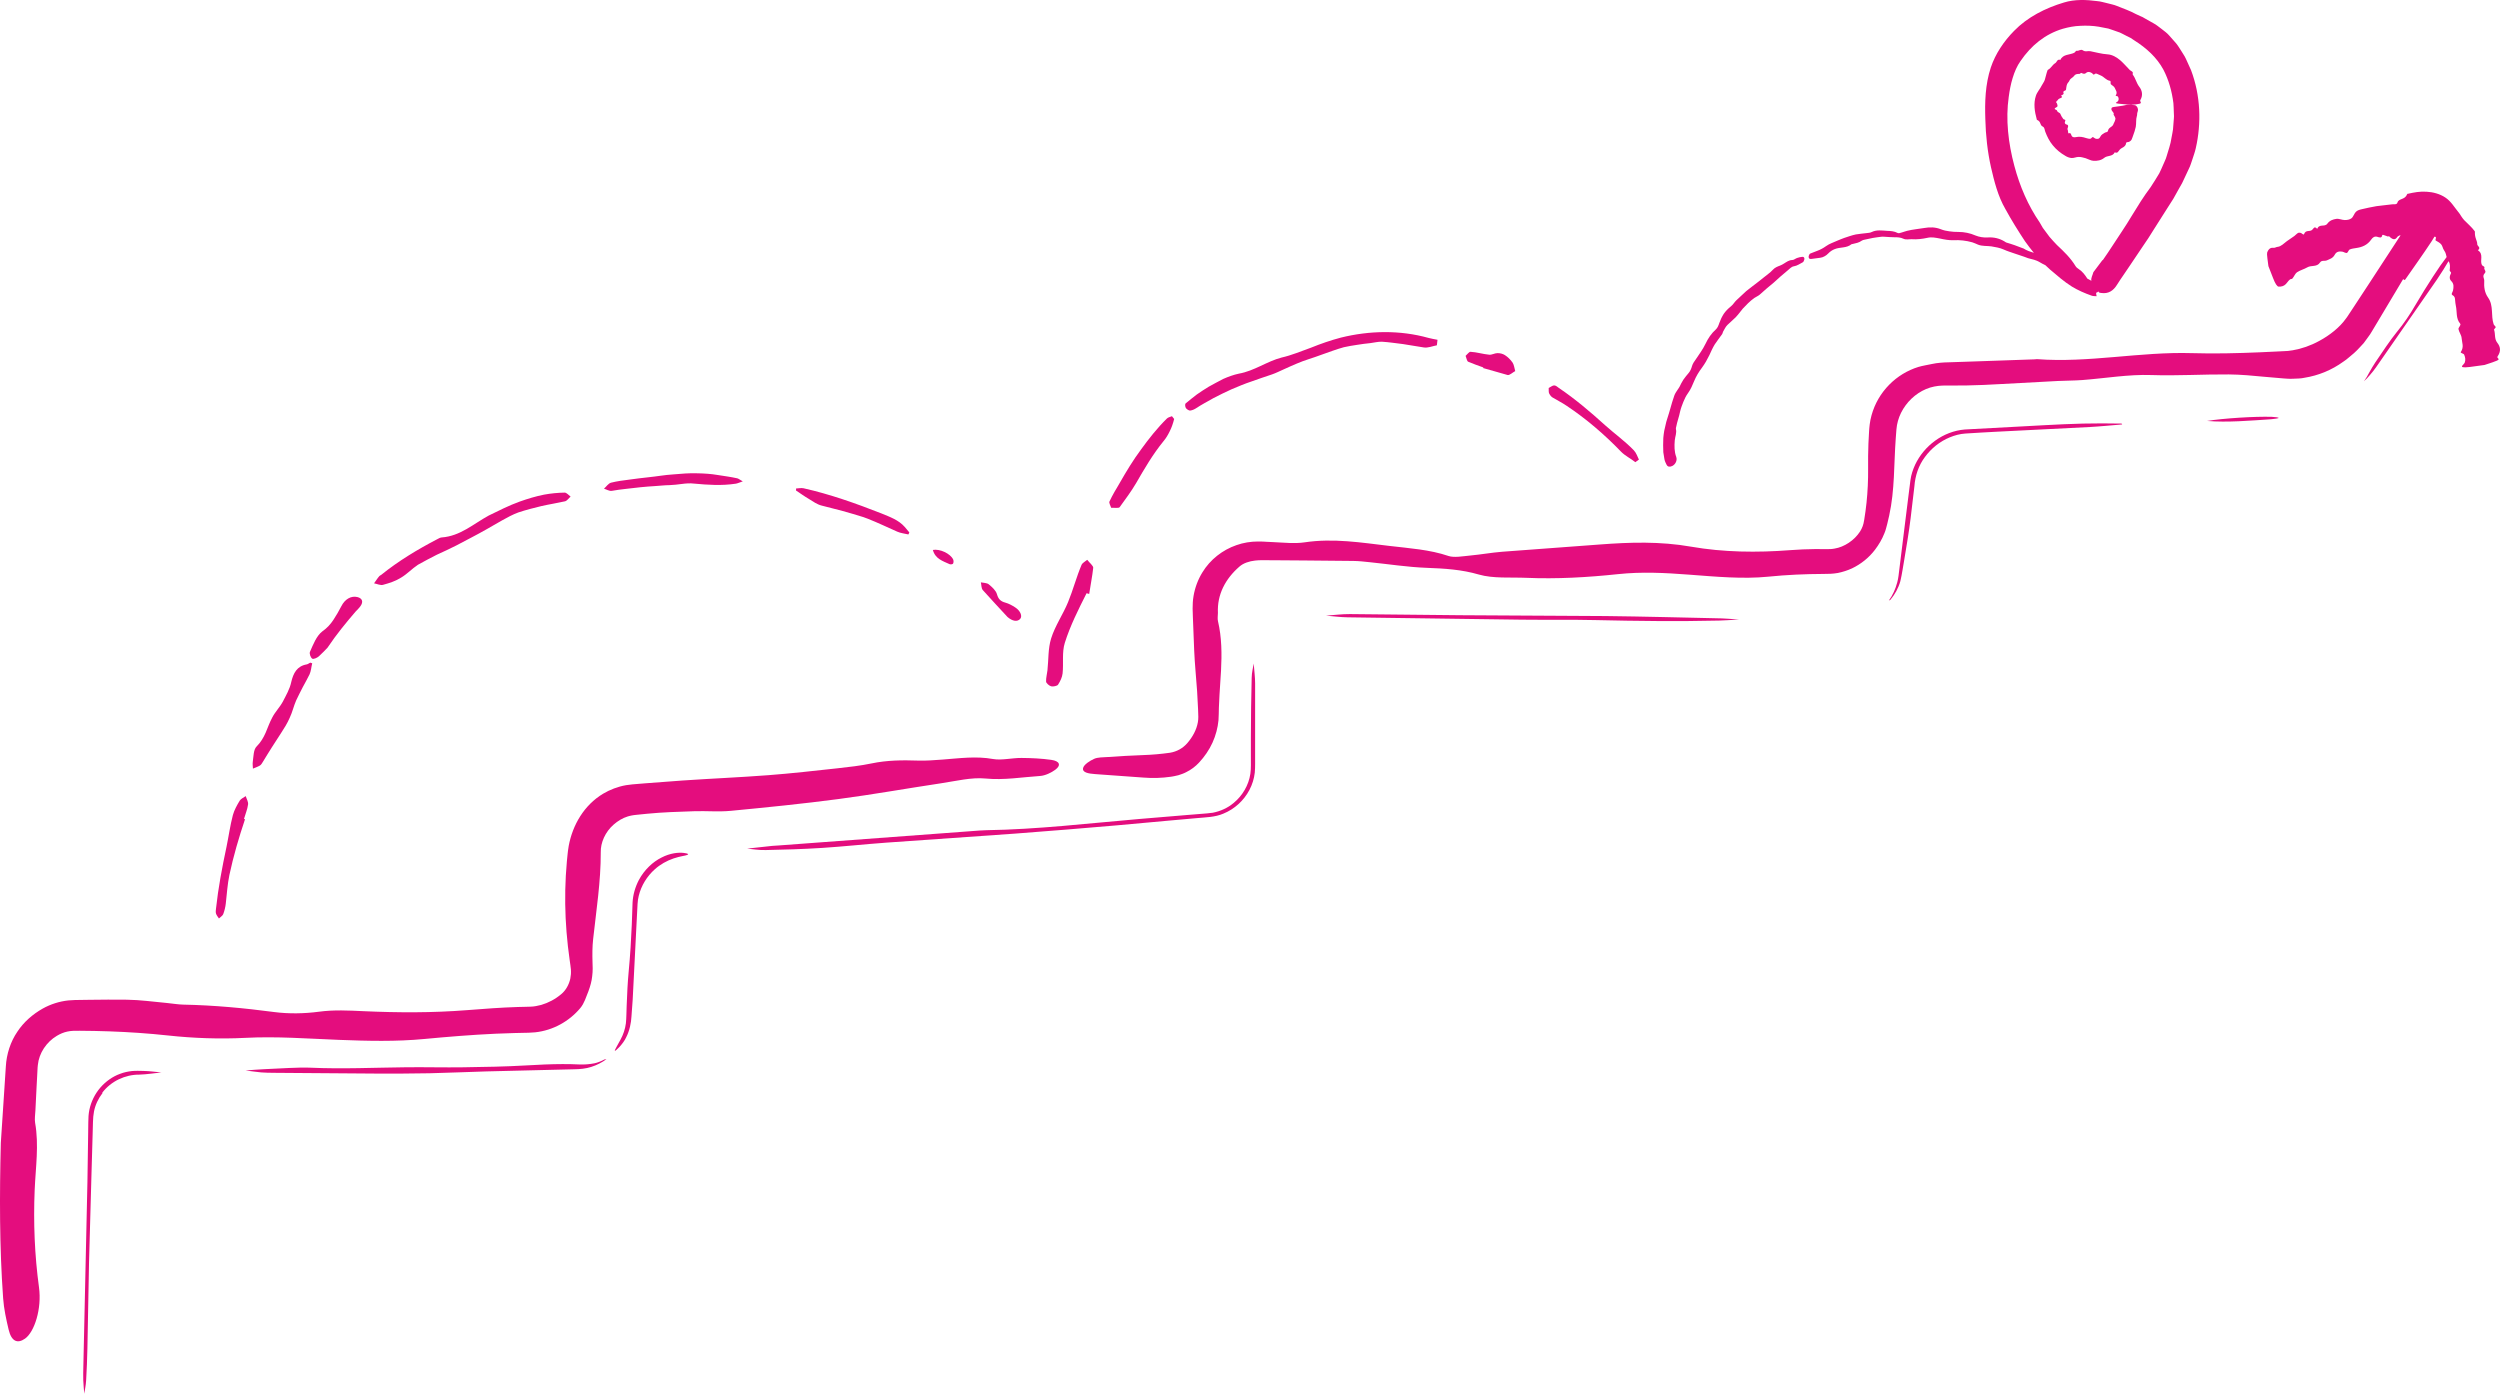 <?xml version="1.0" encoding="utf-8"?>
<!-- Generator: Adobe Illustrator 16.0.0, SVG Export Plug-In . SVG Version: 6.00 Build 0)  -->
<!DOCTYPE svg PUBLIC "-//W3C//DTD SVG 1.1//EN" "http://www.w3.org/Graphics/SVG/1.1/DTD/svg11.dtd">
<svg version="1.1" id="Layer_1" xmlns="http://www.w3.org/2000/svg" xmlns:xlink="http://www.w3.org/1999/xlink" x="0px" y="0px"
	 width="543.32px" height="302.89px" viewBox="0 0 543.32 302.89" enable-background="new 0 0 543.32 302.89" xml:space="preserve">
<g>
	<path fill="#E40D7E" d="M204.523,170.229c3.193-0.478,6.611-1.33,9.602-1.038c4.102,0.399,7.962-0.291,11.907-0.549
		c1.137-0.075,2.462-0.729,3.296-1.342c1.338-0.984,0.982-1.899-0.854-2.16c-2.096-0.299-4.307-0.4-6.49-0.416
		c-2.059-0.013-4.34,0.563-6.176,0.231c-3.703-0.671-7.316-0.152-10.993,0.123c-1.772,0.131-3.573,0.277-5.324,0.219
		c-3.389-0.117-6.705-0.088-10.079,0.616c-2.414,0.505-4.934,0.787-7.425,1.06c-4.995,0.547-9.995,1.113-15.009,1.497
		c-6.198,0.474-12.413,0.73-18.617,1.155l-7.969,0.598l-1.991,0.163l-0.995,0.083l-1.346,0.172
		c-1.804,0.314-3.506,0.973-5.021,1.874c-4.068,2.456-6.586,6.721-7.439,11.304l-0.16,1.045l-0.089,0.783l-0.155,1.561
		c-0.095,1.039-0.172,2.075-0.229,3.107c-0.115,2.064-0.156,4.117-0.129,6.16c0.055,4.088,0.388,8.142,0.969,12.192
		c0.051,0.35,0.102,0.705,0.152,1.065c0.053,0.374,0.076,0.634,0.115,0.973c0.033,0.321,0.004,0.645,0.004,0.979
		c-0.024,0.33-0.082,0.658-0.133,0.993c-0.281,1.314-0.984,2.563-1.954,3.366c-1.315,1.113-2.813,1.902-4.368,2.355
		c-0.783,0.199-1.57,0.37-2.368,0.381c-0.81,0.043-1.812,0.033-2.706,0.07c-3.679,0.113-7.34,0.393-10.982,0.68
		c-7.576,0.6-15.063,0.566-22.58,0.228c-3.254-0.147-6.375-0.325-9.693,0.12c-3.125,0.42-6.592,0.479-9.694,0.07
		c-6.538-0.862-13.083-1.483-19.767-1.614c-1.17-0.025-2.323-0.242-3.49-0.347c-2.918-0.261-5.83-0.684-8.76-0.722
		c-2.738-0.037-5.478-0.014-8.221,0.024l-2.055,0.03l-1.029,0.016c-0.404,0.013-0.954,0.052-1.424,0.087
		c-1.951,0.209-3.852,0.815-5.545,1.758c-2.188,1.232-4.135,2.912-5.537,5.043c-1.492,2.173-2.356,4.876-2.503,7.549l-0.362,5.54
		l-0.729,11.081c-0.287,11.301-0.299,22.564,0.504,33.771c0.164,2.311,0.672,4.591,1.188,6.782c0.619,2.629,1.952,3.127,3.585,1.966
		c2.027-1.446,3.657-6.479,3.02-11.135c-0.951-6.978-1.238-14.054-0.937-21.205c0.205-4.851,0.951-9.699,0.094-14.553
		c-0.143-0.813,0.021-1.771,0.063-2.662l0.248-4.997l0.133-2.498l0.064-1.249c0.021-0.421,0.041-0.854,0.084-1.144
		c0.252-2.609,1.885-5.008,4.109-6.339c0.719-0.43,1.494-0.768,2.305-0.938c0.84-0.174,1.523-0.191,2.705-0.176
		c2.143,0.012,4.28,0.054,6.414,0.129c4.268,0.15,8.523,0.437,12.783,0.898c5.477,0.594,11.208,0.803,16.754,0.515
		c6.873-0.358,13.61,0.175,20.365,0.436c6.236,0.24,12.383,0.397,18.598-0.194c5.129-0.486,10.287-0.904,15.45-1.143
		c1.366-0.064,2.733-0.11,4.101-0.146l2.055-0.047l1.026-0.02c0.405-0.014,0.948-0.053,1.414-0.089
		c3.881-0.414,7.409-2.393,9.813-5.269c0.887-1.059,1.249-2.41,1.762-3.65c0.393-1.06,0.711-2.152,0.823-3.283
		c0.093-0.557,0.086-1.127,0.106-1.686c0.004-0.527-0.029-0.877-0.036-1.323c-0.052-1.694-0.048-3.38,0.133-5.032
		c0.687-6.283,1.677-12.535,1.659-18.889c-0.061-2.076,0.979-4.437,2.799-6.015c0.896-0.793,1.945-1.425,3.066-1.771
		c0.283-0.061,0.562-0.177,0.85-0.208c0.288-0.044,0.538-0.103,0.98-0.138l2.379-0.239c3.383-0.334,6.807-0.436,10.212-0.549
		c2.656-0.09,5.337,0.167,7.961-0.084c7.819-0.748,15.647-1.534,23.416-2.561C189.693,172.675,197.084,171.343,204.523,170.229z"/>
	<path fill="#E40D7E" d="M272.775,148.513c-0.004-1.389-0.201-2.871-0.31-4.308c-0.153,1.025-0.409,1.829-0.44,3.112
		c-0.105,4.229-0.166,8.604-0.175,12.977c-0.001,1.329-0.001,2.662-0.002,3.998c-0.018,1.337,0.069,2.703-0.112,3.893
		c-0.361,2.458-1.713,4.749-3.635,6.323c-1.289,1.093-2.877,1.799-4.523,2.121c-0.803,0.123-1.729,0.185-2.631,0.256l-2.705,0.218
		c-3.605,0.301-7.207,0.601-10.799,0.9c-11.033,0.941-21.979,2.256-33.125,2.425c-0.889,0.014-2.051,0.116-3.084,0.193
		l-42.048,3.124c-0.444,0.028-0.923,0.043-1.331,0.087c-1.836,0.199-3.652,0.397-5.479,0.596c1.33,0.112,2.348,0.347,4.053,0.313
		c3.888-0.077,8.074-0.199,12.209-0.463c4.617-0.293,9.307-0.809,13.972-1.148c9.331-0.654,18.669-1.31,27.997-1.964
		c7.381-0.548,14.766-1.168,22.113-1.795c3.877-0.353,7.746-0.704,11.613-1.056l5.797-0.517c1.912-0.185,3.919-0.183,5.742-0.974
		c2.42-0.979,4.461-2.849,5.674-5.169c0.606-1.159,1.005-2.432,1.151-3.738c0.124-1.319,0.054-2.598,0.074-3.894
		C272.773,158.856,272.774,153.686,272.775,148.513z"/>
	<path fill="#E40D7E" d="M129.229,231.077c-1.104,0.221-2.229,0.309-3.374,0.257c-1.168-0.06-2.37-0.083-3.614-0.079
		c-2.488,0.008-5.143,0.127-8.02,0.297c-4.201,0.248-9.007,0.336-13.541,0.401c-4.092,0.06-8.17-0.052-12.277-0.009
		c-6.998,0.074-13.961,0.41-20.967,0.094c-2.531-0.115-6.595,0.185-9.915,0.322c-1.44,0.059-2.771,0.185-4.15,0.28
		c1.121,0.145,2.13,0.307,3.409,0.425c0.73,0.068,1.877,0.08,2.875,0.089c7.281,0.055,14.555,0.108,21.869,0.163
		c3.912,0.018,7.92,0.01,11.863-0.069c4.111-0.084,8.176-0.291,12.291-0.401c6.367-0.154,12.781-0.311,19.126-0.465
		c1.179-0.016,2.528-0.125,3.705-0.518c1.191-0.379,2.298-0.945,3.291-1.674l-0.431,0.056
		C130.687,230.626,129.786,230.964,129.229,231.077z"/>
	<path fill="#E40D7E" d="M456.84,92.012c-5.59-0.021-11.143,0.32-16.957,0.636c-4.284,0.23-8.573,0.461-12.865,0.692
		c-4.722,0.388-8.846,3.515-10.816,7.675c-0.476,1.051-0.855,2.16-1.006,3.319l-0.408,3.212l-0.797,6.395l-0.793,6.394l-0.396,3.196
		l-0.197,1.598c-0.09,0.512-0.133,0.996-0.29,1.478c-0.376,1.391-0.948,2.716-1.809,3.898l0.317-0.136
		c0.984-1.178,1.754-2.551,2.175-4.057c0.368-1.517,0.573-3.113,0.858-4.698c0.485-2.944,1.021-6.051,1.379-9.012
		c0.273-2.305,0.545-4.606,0.818-6.907c0.166-2.302,0.903-4.542,2.303-6.394c1.363-1.854,3.224-3.366,5.375-4.25
		c1.07-0.443,2.211-0.754,3.379-0.831l3.467-0.214c1.029-0.057,2.063-0.113,3.098-0.17c6.816-0.344,13.65-0.688,20.451-1.032
		c2.402-0.131,4.725-0.372,7.084-0.563l-0.11-0.188C459.678,92.038,458.275,92.025,456.84,92.012z"/>
	<path fill="#E40D7E" d="M348.932,133.886c-10.512-0.061-21.014-0.121-31.529-0.182c-8-0.083-16.027-0.166-24.02-0.248
		c-1.787-0.011-3.476,0.222-5.211,0.342c1.557,0.125,3.1,0.338,4.674,0.362c12.617,0.171,25.239,0.342,37.859,0.513
		c5.328,0.063,10.709-0.032,15.971,0.088c9.129,0.21,18.091,0.317,26.936,0.107c1.146-0.027,2.17-0.11,4.346-0.226
		c-2.229-0.149-2.998-0.233-3.801-0.25C365.75,134.213,357.336,133.981,348.932,133.886z"/>
	<path fill="#E40D7E" d="M28.648,232.772c-0.854,0.101-1.716,0.273-2.533,0.594c-1.656,0.589-3.137,1.668-4.297,2.988
		c-1.184,1.376-2.023,3.056-2.396,4.838c-0.179,0.882-0.234,1.834-0.231,2.682l-0.033,2.604L19,256.89
		c-0.295,13.329-0.59,26.654-0.884,39.982c-0.022,1.035-0.056,2.184-0.022,3.083c0.039,1.087,0.144,1.966,0.221,2.935
		c0.139-0.959,0.337-1.762,0.405-2.909c0.133-2.228,0.229-4.642,0.277-6.987c0.118-6.219,0.235-12.458,0.353-18.656
		c0.174-6.27,0.348-12.532,0.521-18.795l0.271-9.391c0.076-1.561,0.002-3.169,0.285-4.588c0.283-1.454,0.937-2.824,1.84-3.99
		l-0.039-0.102c1.887-2.501,5-3.953,8.061-3.926c1.705-0.057,3.188-0.311,4.77-0.476c-1.291-0.113-2.432-0.294-3.902-0.327
		C30.35,232.722,29.516,232.692,28.648,232.772z"/>
	<path fill="#E40D7E" d="M143.779,186.365c-1.877,0.92-3.746,2.651-4.956,4.922c-0.786,1.519-1.258,3.178-1.349,4.862
		c-0.056,1.604-0.113,3.21-0.17,4.84c-0.133,3.254-0.336,6.606-0.678,10.213c-0.215,2.263-0.34,4.787-0.432,7.369
		c-0.063,1.275-0.04,2.635-0.172,3.846c-0.158,1.235-0.568,2.433-1.15,3.499c-0.537,1.052-1.379,2.37-1.244,2.458
		c0.131,0.105,1.844-1.521,2.475-2.97c0.725-1.405,1.064-3.098,1.135-4.511c0.102-1.396,0.192-2.647,0.26-3.572
		c0.274-5.402,0.533-10.491,0.783-15.424c0.063-1.233,0.125-2.457,0.188-3.673c0.031-0.606,0.063-1.212,0.096-1.815l0.086-0.855
		l0.164-0.844c0.537-2.229,1.793-4.273,3.512-5.801c1.17-1.055,2.602-1.844,4.042-2.34c1.53-0.516,2.586-0.582,2.996-0.768
		c0.407-0.161,0.169-0.311-0.737-0.432C147.459,185.218,145.645,185.396,143.779,186.365z"/>
	<path fill="#E40D7E" d="M479.656,91.487c4.405,0.36,9.24-0.066,13.92-0.373c0.672-0.045,1.715-0.222,1.656-0.285
		c-0.094-0.104-0.76-0.213-1.504-0.239C490.174,90.467,483.041,90.918,479.656,91.487z"/>
	<path fill="#E40D7E" d="M258.632,89.231c0.484-0.057,0.906-0.253,1.286-0.492c1.218-0.811,2.517-1.487,3.786-2.209
		c1.298-0.67,2.604-1.328,3.938-1.922c1.436-0.607,2.869-1.217,4.352-1.706c1.456-0.552,2.954-1.008,4.434-1.526
		c0.91-0.311,1.776-0.766,2.666-1.152c0.89-0.395,1.777-0.813,2.682-1.184c1.763-0.772,3.606-1.252,5.416-1.943
		c1.602-0.556,3.209-1.18,4.862-1.635c0.943-0.219,1.9-0.363,2.858-0.513c0.959-0.149,1.92-0.292,2.888-0.379
		c0.85-0.094,1.702-0.342,2.556-0.302c1.528,0.091,3.049,0.336,4.557,0.511c1.507,0.255,3.006,0.504,4.498,0.728
		c0.904,0.165,1.892-0.293,2.86-0.461l0.138-1.201c-0.646-0.133-1.303-0.219-1.945-0.402c-6.227-1.742-12.844-1.605-19.045-0.072
		c-2.223,0.585-4.386,1.336-6.497,2.19c-2.136,0.762-4.205,1.65-6.402,2.147c-3.199,0.831-5.916,2.902-9.263,3.494
		c-1.171,0.25-2.302,0.661-3.4,1.146c-1.072,0.54-2.124,1.13-3.176,1.702c-0.887,0.533-1.749,1.107-2.596,1.696
		c-0.829,0.619-1.623,1.288-2.422,1.934c-0.152,0.126-0.119,0.708,0.057,0.994C257.877,88.931,258.421,89.256,258.632,89.231z"/>
	<path fill="#E40D7E" d="M228.438,149.153c0.446,0.12,1.339-0.089,1.501-0.346c0.495-0.775,0.899-1.603,0.996-2.47
		c0.233-2.218-0.172-4.548,0.48-6.632c1.18-3.754,2.985-7.315,4.727-10.777l0.571,0.152c0.273-1.891,0.668-3.754,0.874-5.672
		c0.044-0.44-0.848-1.147-1.302-1.743c-0.423,0.36-1.046,0.653-1.238,1.107c-1.117,2.645-1.832,5.432-2.932,8.103
		c-1.081,2.638-2.823,5.136-3.673,7.873c-0.688,2.221-0.549,4.627-0.799,6.934c-0.089,0.824-0.335,1.624-0.297,2.462
		C227.359,148.443,227.985,149.032,228.438,149.153z"/>
	<path fill="#E40D7E" d="M243.334,110.221c1.236-1.716,2.496-3.389,3.552-5.184c1.795-3.115,3.641-6.289,5.976-9.155
		c0.549-0.642,0.98-1.388,1.367-2.181c0.396-0.784,0.708-1.663,0.948-2.646l-0.479-0.602c-0.371,0.161-0.826,0.229-1.102,0.506
		c-2.106,2.08-3.936,4.403-5.642,6.758c-1.689,2.278-3.15,4.697-4.54,7.124c-0.377,0.698-0.808,1.361-1.203,2.048
		c-0.385,0.691-0.764,1.386-1.095,2.104c-0.146,0.319,0.237,0.911,0.38,1.369C242.135,110.319,243.127,110.501,243.334,110.221z"/>
	<path fill="#E40D7E" d="M336.659,85.471c0.183,0.38,0.434,0.716,0.745,0.909c0.995,0.609,2.055,1.115,3.02,1.775
		c4.328,2.879,8.285,6.284,11.861,9.992c0.87,0.904,2.107,1.483,3.118,2.299c0.26-0.189,0.518-0.378,0.779-0.568
		c-0.342-0.703-0.58-1.456-1.09-1.996c-1.947-2.026-4.229-3.641-6.278-5.485c-3.164-2.862-6.443-5.66-10.032-8.087
		c-0.326-0.217-0.614-0.545-1.026-0.552c-0.325-0.008-0.785,0.36-1.181,0.563C336.599,84.716,336.535,85.202,336.659,85.471z"/>
	<path fill="#E40D7E" d="M322.366,79.856l-0.038,0.132c1.779,0.472,3.534,1.038,5.321,1.514c0.408,0.102,1.085-0.552,1.651-0.853
		c-0.176-0.625-0.269-1.399-0.58-1.852c-0.467-0.668-1.043-1.223-1.67-1.625c-0.473-0.298-1.043-0.426-1.611-0.428
		c-0.584-0.002-1.252,0.414-1.799,0.343c-1.381-0.128-2.685-0.555-4.061-0.628c-0.303-0.017-0.712,0.568-1.064,0.879
		c0.186,0.441,0.284,1.156,0.556,1.273C320.156,79.077,321.266,79.464,322.366,79.856z"/>
	<path fill="#E40D7E" d="M83.277,127.091c1.355-0.37,2.732-0.816,3.877-1.551c1.311-0.766,2.389-1.952,3.682-2.803
		c1.347-0.756,2.712-1.475,4.089-2.175c1.422-0.648,2.84-1.3,4.23-2.008c2.179-1.169,4.39-2.268,6.545-3.505
		c1.136-0.65,2.278-1.305,3.417-1.957c1.146-0.642,2.304-1.273,3.529-1.723c1.648-0.548,3.338-0.98,5.027-1.387
		c1.695-0.387,3.422-0.646,5.107-1.031c0.455-0.096,0.813-0.684,1.227-1.021c-0.436-0.323-0.859-0.877-1.309-0.872
		c-1.478,0.025-2.988,0.173-4.466,0.443c-1.79,0.355-3.552,0.891-5.271,1.502c-2.33,0.837-4.548,1.967-6.757,3.044
		c-3.342,1.826-6.179,4.468-10.235,4.757c-0.328,0.02-0.662,0.236-0.977,0.396c-4.242,2.211-8.422,4.724-12.166,7.751
		c-0.127,0.083-0.289,0.142-0.383,0.251c-0.426,0.483-0.771,1.051-1.152,1.572C81.967,126.892,82.703,127.276,83.277,127.091z"/>
	<path fill="#E40D7E" d="M56.477,166.377c0.27-0.161,0.469-0.493,0.639-0.785c0.625-1.058,1.295-2.089,1.933-3.128l1.983-3.07
		c0.712-1.087,1.414-2.201,1.925-3.388c0.581-1.21,0.868-2.565,1.417-3.81c0.445-0.948,0.929-1.883,1.406-2.82
		c0.491-0.931,1.021-1.837,1.479-2.785c0.348-0.733,0.383-1.623,0.593-2.436l-0.432-0.144c-0.259,0.132-0.509,0.34-0.777,0.384
		c-2.099,0.373-2.897,1.883-3.358,3.875c-0.307,1.474-1.127,2.862-1.822,4.225c-0.654,1.212-1.686,2.231-2.313,3.475
		c-0.556,1.047-0.954,2.166-1.412,3.254c-0.476,1.081-1.064,2.108-1.983,3.021c-0.672,0.659-0.652,2.158-0.816,3.294
		c-0.08,0.49,0.014,1.004,0.029,1.504C55.475,166.823,56.008,166.658,56.477,166.377z"/>
	<path fill="#E40D7E" d="M178.578,109.88c1.52,0.359,3.012,0.803,4.541,1.169c1.503,0.434,3.023,0.847,4.52,1.334
		c0.333,0.112,0.663,0.232,0.988,0.364c2.152,0.854,4.245,1.857,6.364,2.794c0.746,0.338,1.609,0.413,2.428,0.611l0.208-0.437
		c-0.332-0.398-0.652-0.808-1.002-1.195c-1.354-1.53-3.213-2.168-5.069-2.938c-5.528-2.168-11.135-4.164-16.902-5.464
		c-0.522-0.115-1.097,0.022-1.642,0.044l-0.009,0.446c0.949,0.624,1.856,1.288,2.821,1.847
		C176.706,109.007,177.606,109.643,178.578,109.88z"/>
	<path fill="#E40D7E" d="M139.211,105.888c1.043-0.133,2.096-0.16,3.145-0.25c1.051-0.061,2.098-0.195,3.15-0.205
		c0.888-0.025,1.776-0.149,2.667-0.255c0.891-0.116,1.781-0.191,2.661-0.08c3.052,0.287,6.002,0.479,9.047,0.022
		c0.395-0.053,0.762-0.247,1.541-0.504c-0.709-0.4-0.949-0.617-1.218-0.671c-1.406-0.313-2.833-0.487-4.259-0.72
		c-1.425-0.245-2.864-0.33-4.304-0.363c-1.801-0.074-3.599,0.092-5.39,0.244c-1.793,0.109-3.567,0.44-5.348,0.618
		c-1.356,0.12-2.703,0.336-4.057,0.499c-1.352,0.171-2.705,0.339-4.025,0.67c-0.594,0.136-1.048,0.86-1.557,1.313
		c0.564,0.167,1.156,0.552,1.676,0.471C135.016,106.299,137.123,106.162,139.211,105.888z"/>
	<path fill="#E40D7E" d="M47.58,199.608c0.318-0.324,0.788-0.562,0.932-0.938c0.277-0.73,0.469-1.523,0.558-2.304
		c0.236-2.066,0.36-4.162,0.783-6.2c0.876-4.12,2.063-8.154,3.394-12.119l-0.219-0.077c0.297-1.049,0.746-2.071,0.885-3.137
		c0.08-0.568-0.322-1.202-0.507-1.814c-0.444,0.318-1.028,0.547-1.308,0.984c-0.588,0.979-1.177,2.025-1.484,3.129
		c-0.604,2.284-0.914,4.637-1.394,6.943c-0.944,4.43-1.789,8.883-2.28,13.422c-0.037,0.353-0.098,0.744,0.009,1.063
		C47.071,198.943,47.358,199.26,47.58,199.608z"/>
	<path fill="#E40D7E" d="M67.859,143.143c0.268,0.174,1.063-0.171,1.434-0.501c0.763-0.682,1.469-1.451,1.896-1.896
		c1.992-2.972,4.017-5.409,6.087-7.826c0.371-0.396,0.775-0.772,1.083-1.214c0.65-0.934,0.382-1.682-0.692-1.949
		c-1.346-0.326-2.707,0.44-3.492,2.006c-0.533,1.029-1.084,1.994-1.705,2.93c-0.617,0.941-1.37,1.795-2.426,2.531
		c-1.268,0.978-1.982,2.855-2.679,4.436C67.191,142.048,67.502,142.909,67.859,143.143z"/>
	<path fill="#E40D7E" d="M218.959,134.088c1.068,0.922,2.123,1.105,2.747,0.422c0.532-0.583,0.071-1.768-1.077-2.509
		c-0.663-0.429-1.391-0.829-2.137-1.032c-1.033-0.281-1.521-0.756-1.828-1.837c-0.229-0.803-1.054-1.548-1.768-2.133
		c-0.415-0.343-1.142-0.306-1.725-0.437c0.133,0.571,0.08,1.296,0.422,1.683C215.35,130.228,217.173,132.138,218.959,134.088z"/>
	<path fill="#E40D7E" d="M206.361,122.604c0.208,0.099,0.688,0.031,0.766-0.114c0.131-0.241,0.143-0.652,0.016-0.917
		c-0.608-1.251-2.85-2.341-4.406-2.056C203.258,121.463,204.891,121.929,206.361,122.604z"/>
	<path fill="#E40D7E" d="M361.73,99.814c0.082,0.418,0.275,0.821,0.473,1.202c0.236,0.457,0.684,0.504,1.215,0.26
		c0.657-0.309,1.146-1.178,0.883-1.955c-0.443-1.173-0.428-2.401-0.328-3.622c0.076-0.832,0.463-1.617,0.246-2.486
		c-0.033-0.146,0.037-0.303,0.066-0.453c0.209-1.128,0.635-2.208,0.85-3.328c0.166-0.72,0.436-1.409,0.705-2.089
		c0.27-0.681,0.594-1.338,1.037-1.945c0.563-0.782,0.934-1.668,1.292-2.535c0.437-1.08,1.038-2.058,1.731-2.975
		c0.625-0.855,1.132-1.745,1.592-2.695c0.359-0.794,0.721-1.604,1.178-2.354c0.508-0.776,1.094-1.502,1.627-2.265
		c0.096-0.14,0.086-0.357,0.18-0.504c0.297-0.495,0.537-1.058,0.947-1.455c0.395-0.374,0.787-0.746,1.191-1.104
		c0.411-0.354,0.799-0.728,1.132-1.166c0.331-0.434,0.668-0.867,1.024-1.282l1.145-1.177c0.414-0.413,0.88-0.773,1.344-1.128
		c0.379-0.257,0.83-0.423,1.171-0.719l1.515-1.339c0.521-0.425,1.047-0.849,1.555-1.296c0.961-0.886,1.934-1.763,2.963-2.592
		c0.443-0.347,0.85-0.869,1.399-0.938c0.74-0.118,1.278-0.546,1.897-0.851c0.178-0.088,0.309-0.363,0.365-0.599
		c0.092-0.378-0.084-0.638-0.43-0.61c-0.393,0.032-0.779,0.132-1.152,0.257c-0.352,0.119-0.656,0.427-1.016,0.438
		c-0.736,0.006-1.256,0.424-1.82,0.767c-0.273,0.165-0.549,0.335-0.849,0.442c-0.579,0.213-1.142,0.441-1.567,0.912
		c-0.303,0.342-0.658,0.627-1.01,0.907c-0.695,0.576-1.43,1.097-2.117,1.676c-0.859,0.703-1.789,1.32-2.641,2.038
		c-0.711,0.634-1.406,1.288-2.094,1.946c-0.467,0.432-0.784,1.023-1.281,1.406c-0.588,0.477-1.109,1.003-1.527,1.606
		c-0.398,0.62-0.721,1.293-0.969,2.007c-0.164,0.502-0.378,1.036-0.732,1.361c-0.988,0.881-1.721,1.971-2.265,3.146
		c-0.587,1.209-1.362,2.261-2.103,3.362c-0.334,0.467-0.667,0.914-0.834,1.486c-0.146,0.543-0.383,1.102-0.756,1.527
		c-0.388,0.452-0.76,0.918-1.107,1.404c-0.316,0.498-0.596,1.021-0.847,1.563c-0.089,0.189-0.234,0.354-0.347,0.535
		c-0.281,0.452-0.626,0.885-0.79,1.388c-0.327,0.932-0.61,1.882-0.872,2.836c-0.076,0.313-0.176,0.619-0.271,0.928l-0.598,1.93
		l-0.453,1.977c-0.07,0.512-0.164,1.021-0.193,1.536c-0.023,0.517-0.035,1.032-0.037,1.548c0,0.515,0.008,1.029,0.037,1.541
		C361.553,98.799,361.633,99.309,361.73,99.814z"/>
	<path fill="#E40D7E" d="M393.703,56.268c0.617-0.081,1.228-0.162,1.852-0.244c0.357-0.04,0.672-0.152,0.963-0.32
		c0.297-0.15,0.567-0.364,0.826-0.635c0.389-0.408,0.889-0.744,1.406-0.935c1.168-0.471,2.537-0.172,3.6-1.036
		c0.078-0.063,0.197-0.055,0.299-0.077c0.68-0.165,1.361-0.268,1.957-0.712c0.164-0.124,0.383-0.169,0.584-0.212l1.83-0.385
		c0.611-0.114,1.232-0.174,1.85-0.261c0.205-0.027,0.416-0.011,0.625-0.002c0.731,0.044,1.455,0.108,2.174,0.111
		c0.688-0.007,1.336,0.015,2.002,0.325c0.553,0.262,1.199,0.082,1.787,0.103c1.135,0.084,2.293-0.06,3.432-0.305
		c0.918-0.212,1.781-0.015,2.669,0.148c0.979,0.216,1.992,0.408,2.966,0.375c1.41-0.077,2.787,0.085,4.125,0.463
		c0.42,0.123,0.815,0.335,1.224,0.496c0.925,0.374,1.933,0.244,2.903,0.379c0.91,0.155,1.852,0.308,2.689,0.687
		c0.783,0.359,1.586,0.592,2.387,0.875l2.052,0.69c0.29,0.1,0.567,0.233,0.861,0.319c0.85,0.223,1.745,0.391,2.483,0.847
		c0.408,0.253,0.834,0.465,1.26,0.669c0.327,0.312,0.65,0.628,0.994,0.923c1.533,1.299,3.051,2.645,4.768,3.723
		c1.35,0.821,2.805,1.453,4.31,1.981c0.327,0.119,0.685,0.083,1.073,0.12c-0.072-0.235-0.083-0.505-0.116-0.741
		c0.188-0.046,0.357-0.152,0.481-0.298c0.047,0.063,0.098,0.125,0.143,0.188c0.076,0.105,0.326,0.121,0.496,0.146
		c1.619,0.231,2.653-0.542,3.406-1.75c0.924-1.487,1.977-2.893,2.924-4.359l2.609-3.883l1.309-1.94l1.248-1.98
		c0.924-1.456,1.848-2.911,2.773-4.369l1.396-2.188c0.443-0.793,0.887-1.588,1.332-2.386c0.188-0.331,0.377-0.663,0.568-0.998
		c0.178-0.34,0.327-0.695,0.494-1.043c0.326-0.696,0.656-1.399,0.986-2.101c0.363-0.688,0.547-1.456,0.816-2.188
		c0.236-0.746,0.514-1.482,0.681-2.251c1.259-5.487,1.054-11.481-1.021-16.982l-0.916-2.025c-0.162-0.333-0.291-0.682-0.486-0.999
		l-0.592-0.949c-0.41-0.622-0.775-1.275-1.246-1.854c-0.484-0.569-0.979-1.129-1.482-1.677c-0.469-0.566-1.09-0.988-1.662-1.443
		c-0.6-0.426-1.135-0.923-1.789-1.256c-0.643-0.362-1.279-0.721-1.893-1.066l-0.465-0.27l-0.493-0.216
		c-0.331-0.152-0.653-0.301-0.975-0.449c-1.31-0.711-2.698-1.19-4.083-1.748c-0.689-0.294-1.42-0.406-2.137-0.609
		c-0.718-0.16-1.448-0.396-2.172-0.45c-2.348-0.314-4.881-0.425-7.229,0.3c-4.042,1.211-7.914,3.158-10.85,6.178
		c-2.236,2.273-4.047,4.978-5.043,7.932c-1.223,3.714-1.32,7.555-1.197,11.236c0.088,3.534,0.468,7.038,1.229,10.458
		c0.713,3.095,1.504,6.279,3.125,9.077c1.318,2.408,2.754,4.719,4.258,6.997c0.611,0.867,1.262,1.708,1.939,2.53
		c-0.785-0.245-1.563-0.499-2.27-0.956c-0.023-0.014-0.053-0.01-0.078-0.019l-1.805-0.68c-0.602-0.226-1.227-0.388-1.838-0.588
		c-0.123-0.038-0.229-0.133-0.341-0.204c-1.136-0.709-2.429-0.992-3.737-0.895c-0.941,0.042-1.788-0.097-2.629-0.433
		c-1.18-0.515-2.432-0.768-3.714-0.769c-0.659,0.019-1.304-0.046-1.942-0.131c-0.641-0.073-1.268-0.221-1.883-0.462
		c-1.165-0.456-2.35-0.484-3.545-0.27c-1.268,0.218-2.527,0.311-3.768,0.621c-0.41,0.096-0.807,0.268-1.212,0.373
		c-0.274,0.071-0.604,0.219-0.829,0.1c-0.752-0.411-1.553-0.439-2.336-0.472c-1.098-0.068-2.24-0.26-3.301,0.254
		c-0.349,0.185-0.773,0.19-1.168,0.244c-0.763,0.104-1.539,0.147-2.299,0.287c-0.857,0.18-1.686,0.486-2.518,0.757
		c-0.502,0.168-0.984,0.394-1.475,0.586c-0.842,0.393-1.756,0.667-2.495,1.209c-0.599,0.428-1.194,0.75-1.862,0.997
		c-0.424,0.145-0.838,0.316-1.252,0.487c-0.168,0.069-0.382,0.121-0.473,0.267c-0.119,0.191-0.218,0.476-0.168,0.705
		C393.163,56.306,393.457,56.301,393.703,56.268z M437.775,36.047c-1.326-4.95-1.922-10.117-1.217-15.016
		c0.188-1.395,0.441-2.775,0.853-4.095c0.399-1.322,0.94-2.598,1.718-3.689c2.277-3.327,5.295-5.836,9.186-6.997
		c1.221-0.341,2.494-0.598,3.814-0.64c1.306-0.071,2.671-0.024,3.979,0.194l2.094,0.405c0.676,0.204,1.331,0.466,1.998,0.688
		c0.688,0.184,1.268,0.595,1.904,0.882c0.311,0.159,0.633,0.301,0.939,0.467l0.871,0.581c2.48,1.569,4.82,3.633,6.273,6.349
		c1.16,2.242,1.832,4.714,2.152,7.23c0.063,0.632,0.055,1.273,0.088,1.907l0.039,0.952c0.002,0.317-0.045,0.638-0.064,0.955
		l-0.148,1.907c-0.08,0.633-0.234,1.26-0.342,1.889c-0.18,1.335-0.665,2.617-1.039,3.912c-0.162,0.655-0.512,1.259-0.76,1.888
		c-0.281,0.619-0.527,1.25-0.842,1.852c-0.605,1.025-1.228,2.013-1.881,3.008c-0.744,1.014-1.477,2.031-2.144,3.089l-2.011,3.231
		c-0.66,1.084-1.318,2.168-2.033,3.218c-1.41,2.108-2.76,4.267-4.217,6.338l-0.052-0.034l-1.891,2.507
		c-0.038,0.05-0.092,0.097-0.106,0.156c-0.151,0.632-0.572,1.294-0.417,1.845c-0.296-0.161-0.592-0.321-0.888-0.482
		c-0.506-0.803-1.059-1.542-1.857-2.059c-0.25-0.165-0.509-0.353-0.67-0.603c-1.131-1.865-2.572-3.223-4.08-4.639
		c-0.564-0.57-1.094-1.179-1.623-1.784l-1.441-1.937c-0.25-0.364-0.413-0.787-0.662-1.148
		C440.762,44.669,438.967,40.529,437.775,36.047z"/>
	<path fill="#E40D7E" d="M542.791,77.466c0.824-1.202,0.596-2.148-0.064-2.983c-0.668-0.84-0.381-1.899-0.695-2.819
		c-0.051-0.15,0.376-0.411,0.349-0.567c-0.04-0.23-0.361-0.396-0.438-0.62c-0.649-1.882,0.038-4.049-1.213-5.801
		c-0.787-1.104-0.91-2.358-0.837-3.641c0.042-0.548-0.493-0.987,0.107-1.648c0.453-0.497-0.257-0.778-0.067-1.231
		c0.098-0.239-0.448-0.358-0.546-0.563c-0.501-1.031,0.463-2.338-0.878-3.211c0.784-0.598-0.16-0.876-0.137-1.334
		c0.009-0.177-0.023-0.346-0.073-0.512l-0.198-0.596c-0.175-0.49-0.263-0.965-0.236-1.535c0.005-0.073-0.021-0.137-0.065-0.194
		c-0.332-0.445-0.709-0.855-1.115-1.245c-0.389-0.381-0.775-0.759-1.154-1.131c-0.245-0.271-0.457-0.566-0.66-0.877
		c-0.199-0.313-0.385-0.642-0.644-0.921c-0.813-0.981-1.565-2.313-2.797-3.115c-1.206-0.803-2.657-1.175-4.052-1.256
		c-1.416-0.105-2.757,0.146-4.027,0.438c-0.065,0.02-0.151-0.023-0.193,0.073c-0.284,0.697-0.692,0.854-1.085,1.031
		c-0.374,0.155-0.88,0.302-1.015,0.746c-0.16,0.612-0.723,0.383-1.162,0.448c-1.125,0.167-2.291,0.228-3.412,0.4
		c-1.123,0.18-2.208,0.44-3.297,0.684c-0.429,0.1-0.848,0.225-1.186,0.551c-0.359,0.342-0.562,1.097-0.945,1.389
		c-0.417,0.317-0.928,0.389-1.461,0.395c-0.582,0.006-1.288-0.346-1.836-0.258c-0.738,0.112-1.438,0.334-1.965,1.053
		c-0.592,0.798-1.731-0.062-2.204,1.129c-0.622-0.729-0.796-0.036-1.111,0.224c-0.539,0.452-1.366-0.08-1.741,0.897
		c-0.119,0.315-0.49-0.2-0.722-0.255c-0.22-0.053-0.43-0.073-0.606,0.026c-0.277,0.158-0.516,0.455-0.783,0.652
		c-0.515,0.377-1.041,0.723-1.57,1.084l-0.037,0.024c-0.658,0.482-1.274,1.182-2.037,1.249c-0.299,0.021-0.563,0.242-0.874,0.212
		c-0.479-0.046-0.929,0.04-1.287,0.778c-0.192,0.396-0.208,0.396,0.167,3.206c0.322,0.829,0.643,1.65,1.004,2.572
		c0.465,1.233,0.889,1.867,1.219,1.878c0.556,0.019,1.104-0.081,1.563-0.552c0.411-0.42,0.748-1.112,1.238-1.115
		c0.082,0,0.154-0.047,0.217-0.127c0.348-0.42,0.605-1.087,0.971-1.325c0.715-0.471,1.506-0.643,2.227-1.064
		c0.879-0.532,2.086,0.007,2.792-1.078c0.366-0.549,1.013-0.224,1.484-0.453c0.606-0.29,1.271-0.422,1.699-1.219
		c0.385-0.716,0.985-0.757,1.63-0.673c0.36,0.051,0.851,0.468,1.112,0.213c0.188-0.185,0.296-0.589,0.515-0.682
		c0.447-0.183,0.939-0.245,1.428-0.319c1.25-0.177,2.4-0.628,3.244-1.837c0.327-0.473,0.73-0.761,1.306-0.6
		c0.454,0.129,0.947,0.37,1.079-0.296c0.03-0.154,0.133-0.146,0.24-0.116c0.328,0.098,0.682,0.259,1.016,0.359
		c0.111,0.037,0.13-0.172,0.283-0.021c0.936,0.927,1.382,0.632,1.734,0.125c0.124-0.182,0.309-0.229,0.47-0.327
		c0.072-0.042,0.158-0.051,0.251-0.044l-6.867,10.523l-2.529,3.857l-1.267,1.926l-0.636,0.962c-0.207,0.309-0.438,0.686-0.605,0.867
		c-1.305,1.842-3.453,3.568-5.758,4.81c-1.858,1.028-3.893,1.726-5.767,2.039l-0.697,0.096l-0.354,0.051l-0.463,0.024l-1.856,0.093
		l-3.712,0.173c-4.948,0.212-9.897,0.335-14.84,0.185c-11.266-0.341-22.403,2.159-33.666,1.305c-0.142-0.01-0.293,0.037-0.442,0.042
		l-10.845,0.379l-5.425,0.185l-2.712,0.09l-0.678,0.021c-0.223,0.007-0.605,0.042-0.901,0.065c-0.637,0.036-1.248,0.165-1.866,0.28
		c-0.969,0.213-1.958,0.354-2.913,0.635c-4.772,1.477-8.766,5.363-10.181,10.527c-0.186,0.635-0.302,1.299-0.392,1.965
		c-0.06,0.377-0.067,0.57-0.085,0.795l-0.05,0.674c-0.062,0.898-0.108,1.797-0.143,2.693c-0.067,1.793-0.085,3.579-0.067,5.352
		c0.024,2.568-0.091,5.061-0.349,7.523c-0.13,1.231-0.296,2.455-0.497,3.678c-0.111,0.707-0.193,0.973-0.331,1.388
		c-0.136,0.387-0.329,0.756-0.54,1.113c-1.27,2.001-3.489,3.43-5.564,3.764c-0.26,0.065-0.518,0.067-0.771,0.102
		c-0.128,0.027-0.252,0.003-0.378,0.011c-0.152-0.001-0.192,0.016-0.434,0.01c-0.888-0.017-1.775-0.021-2.664-0.013
		c-1.777,0.018-3.557,0.089-5.338,0.228c-7.294,0.569-14.595,0.473-21.659-0.758c-6.673-1.166-13.204-0.971-19.849-0.462
		c-7.051,0.524-14.115,1.049-21.158,1.572c-2.334,0.187-4.617,0.606-6.947,0.822c-1.569,0.145-3.502,0.51-4.715,0.098
		c-4.07-1.385-8.515-1.679-12.847-2.187c-6.08-0.715-12.159-1.724-18.464-0.773c-2.093,0.315-4.438,0.055-6.66-0.045l-1.604-0.079
		c-0.58-0.022-0.938-0.078-1.836-0.063c-1.566,0.004-3.165,0.252-4.673,0.79c-3.025,1.041-5.716,3.14-7.4,5.918
		c-0.969,1.568-1.626,3.335-1.928,5.151c-0.158,0.903-0.2,1.842-0.199,2.723l0.055,1.827l0.287,7.311
		c0.126,2.944,0.434,5.87,0.633,8.81c0.088,1.286,0.149,2.584,0.206,3.883c0.068,1.525,0.101,2.047-0.047,2.895
		c-0.281,1.596-1.124,3.161-2.289,4.509c-0.954,1.1-2.255,1.842-3.755,2.09c-1.937,0.274-3.886,0.447-5.894,0.513
		c-2.519,0.081-5.043,0.248-7.563,0.414c-1.031,0.066-2.254,0.044-3.035,0.398c-1.016,0.461-2.147,1.214-2.378,1.922
		c-0.349,1.074,1.221,1.296,2.603,1.396c3.497,0.252,7.001,0.504,10.493,0.756c2.036,0.164,3.986,0.096,5.901-0.176l0.367-0.056
		l0.449-0.085c0.299-0.063,0.598-0.114,0.888-0.201c0.577-0.188,1.147-0.374,1.676-0.658c1.071-0.52,2.021-1.243,2.804-2.09
		c1.184-1.272,2.188-2.729,2.907-4.301c0.715-1.574,1.156-3.238,1.313-4.884c0.068-0.947,0.06-1.844,0.087-2.734
		c0.028-0.896,0.074-1.791,0.127-2.687l0.339-5.376c0.184-3.586,0.175-7.174-0.669-10.766c-0.124-0.524-0.017-1.18-0.007-1.775
		c-0.195-3.982,1.617-7.404,4.665-10.057c0.845-0.76,2.173-1.185,3.405-1.317c0.462-0.066,0.939-0.062,1.397-0.083l1.334,0.008
		l2.666,0.016l5.334,0.038l10.666,0.103c1.18,0.013,2.364,0.156,3.54,0.275c4.106,0.418,8.192,1.063,12.317,1.219
		c3.946,0.148,7.634,0.368,11.382,1.459c3.111,0.904,6.925,0.566,10.327,0.715c6.585,0.289,13.348-0.103,19.872-0.796
		c5.261-0.558,10.258-0.288,15.443,0.103c5.73,0.429,11.693,1.007,17.269,0.442c4.015-0.406,7.997-0.575,11.976-0.595
		c0.953,0.011,2.104-0.021,3.15-0.211c1.057-0.216,2.084-0.548,3.061-0.997c1.938-0.927,3.663-2.298,4.989-4.038
		c0.824-1.09,1.542-2.282,2.056-3.601c0.137-0.327,0.258-0.661,0.344-1.009c0.098-0.343,0.199-0.705,0.265-0.991l0.427-1.832
		c1.225-5.575,1.012-11.166,1.424-16.757c0.052-0.659,0.102-1.319,0.15-1.981c0.041-0.304,0.069-0.611,0.118-0.917l0.209-0.912
		c0.333-1.207,0.912-2.367,1.672-3.397c1.511-2.063,3.792-3.61,6.226-4.085c1.152-0.237,2.219-0.23,3.48-0.211
		c1.22,0.008,2.436-0.002,3.65-0.025c2.43-0.046,4.854-0.149,7.295-0.298l12.425-0.669c1.756-0.088,3.524-0.07,5.274-0.201
		c5.018-0.377,10.096-1.264,15.024-1.091c5.652,0.194,11.254-0.181,16.863-0.134c2.625,0.021,5.241,0.275,7.836,0.522
		c1.347,0.128,2.696,0.247,4.048,0.348c0.674,0.051,1.322,0.111,2.166,0.063c0.792-0.032,1.621-0.029,2.366-0.203
		c3.095-0.491,5.962-1.688,8.462-3.495c0.418-0.266,0.81-0.573,1.188-0.903l1.144-0.963c0.745-0.668,1.424-1.444,2.111-2.179
		l0.928-1.27l0.455-0.637c0.146-0.21,0.236-0.386,0.358-0.579l1.364-2.28l5.451-9.122l0.383,0.193
		c1.945-2.804,3.945-5.576,5.818-8.427c0.214-0.326,0.406-0.668,0.613-1c0.277-0.02,0.377,0.132,0.297,0.386
		c-0.056,0.195-0.119,0.36-0.007,0.453c0.349,0.215,0.884,0.457,1.199,0.859c0.126,0.18,0.195,0.318,0.28,0.566
		c0.089,0.265,0.186,0.528,0.37,0.776c0.319,0.432,0.386,0.913,0.509,1.383c-0.805,1.033-1.874,2.551-2.99,4.287
		c-1.26,1.958-2.553,4.013-3.615,5.839c-1.47,2.525-2.603,4.185-4.305,6.277c-1.264,1.554-3.092,4.251-4.598,6.509
		c-0.439,0.659-0.846,1.354-1.242,2.057l-0.59,1.06c-0.2,0.345-0.42,0.646-0.634,0.969c0.228-0.224,0.453-0.443,0.678-0.662
		c0.221-0.23,0.43-0.479,0.646-0.723c0.428-0.492,0.855-1.012,1.288-1.629c4.392-6.324,8.825-12.712,13.247-19.081
		c1.064-1.588,1.915-2.944,2.521-4.001c0.425,0.593,0.322,1.29,0.254,1.979c-0.025,0.245,0.413,0.391,0.275,0.664
		c-0.315,0.623-0.397,1.214,0.077,1.681c0.609,0.598,0.521,1.325,0.368,2.073c-0.073,0.343-0.511,0.77-0.085,1.002
		c0.537,0.29,0.512,0.688,0.547,1.077c0.04,0.407,0.066,0.816,0.159,1.212c0.298,1.3-0.036,2.743,0.946,3.894
		c0.261,0.303-0.435,0.826-0.373,1.179c0.123,0.68,0.643,1.269,0.684,1.966c0.061,0.981,0.58,1.855-0.186,3.032
		c-0.088,0.14,0.213,0.191,0.346,0.281c0.118,0.079,0.327,0.134,0.371,0.23c0.24,0.54,0.376,1.104,0.148,1.759
		c-0.069,0.199-0.359,0.451-0.535,0.677c-0.252,0.321,0.112,0.471,1.604,0.286c1.012-0.138,2.107-0.287,3.227-0.44
		c2.874-0.921,3.251-1.105,3.012-1.37C542.837,77.8,542.649,77.669,542.791,77.466z"/>
	<path fill="#E40D7E" d="M443.936,27.502c0.464,0.227,0.389,0.723,0.557,1.119c0.391,1.031,0.9,2.082,1.648,2.974
		c0.74,0.903,1.668,1.679,2.713,2.271c0.402,0.255,0.854,0.429,1.334,0.477c0.513,0.047,1.092-0.258,1.559-0.234
		c0.525-0.024,1.012,0.151,1.521,0.278c0.549,0.173,1.131,0.542,1.732,0.566c0.797,0.029,1.627-0.085,2.295-0.637
		c0.697-0.589,1.824-0.227,2.307-1.218c0.627,0.316,0.787-0.253,1.055-0.544c0.225-0.272,0.543-0.406,0.836-0.588
		c0.282-0.189,0.526-0.443,0.574-0.875c0.029-0.267,0.455-0.161,0.666-0.277c0.197-0.108,0.379-0.237,0.494-0.419
		c0.164-0.3,0.243-0.656,0.37-0.964c0.218-0.608,0.433-1.196,0.552-1.808l0.012-0.043c0.146-0.795,0.008-1.62,0.229-2.312
		c0.104-0.277,0.036-0.585,0.138-0.861c0.173-0.427,0.195-0.899-0.226-1.346c-0.224-0.233-0.222-0.246-2.11-0.268
		c-0.59,0.136-1.166,0.253-1.83,0.327c-0.878,0.097-1.328,0.172-1.408,0.288c-0.116,0.201-0.135,0.398,0.039,0.666
		c0.182,0.242,0.496,0.573,0.359,0.761c-0.021,0.03-0.014,0.073,0.016,0.124c0.152,0.27,0.387,0.617,0.379,0.865
		c-0.025,0.233-0.117,0.438-0.198,0.651c-0.103,0.2-0.216,0.396-0.292,0.627c-0.262,0.556-0.98,0.57-1.127,1.305
		c-0.076,0.423-0.551,0.277-0.771,0.484c-0.328,0.23-0.685,0.351-0.934,0.871c-0.229,0.485-0.658,0.487-1.051,0.355
		c-0.229-0.083-0.469-0.415-0.65-0.292c-0.137,0.079-0.268,0.315-0.42,0.332c-0.303,0.047-0.607-0.071-0.9-0.14
		c-0.753-0.24-1.404-0.407-2.352-0.198c-0.356,0.053-0.721,0.006-0.861-0.376c-0.115-0.299-0.162-0.618-0.563-0.465
		c-0.096,0.037-0.127-0.025-0.145-0.097c-0.052-0.222-0.076-0.459-0.096-0.687c-0.006-0.075-0.131-0.022-0.08-0.155
		c0.311-0.793,0.113-0.926-0.258-1.001c-0.135-0.021-0.176-0.125-0.254-0.197c-0.115-0.123-0.023-0.395,0.053-0.629
		c0.086-0.244-0.305-0.197-0.422-0.332c-0.139-0.181-0.26-0.376-0.385-0.571l-0.303-0.624c-0.02-0.047-0.084-0.081-0.139-0.119
		c-0.157-0.105-0.357-0.21-0.475-0.341c-0.098-0.129-0.01-0.282-0.34-0.386c-0.305-0.1-0.342-0.282,0.004-0.449
		c0.365-0.179,0.406-0.31,0.365-0.45c-0.068-0.194-0.02-0.382-0.224-0.595c-0.25-0.269,0.267-0.475,0.358-0.692
		c0.061-0.168,0.4-0.272,0.632-0.376c0.234-0.107,0.319-0.227-0.011-0.508c-0.059-0.05,0.133-0.022,0.158-0.046
		c0.166-0.161,0.51-0.223,0.4-0.479c-0.102-0.247-0.02-0.42,0.2-0.503c0.15-0.064,0.313-0.109,0.333-0.247
		c0.076-0.359,0.076-0.821,0.242-1.191c0.119-0.321,0.402-0.478,0.531-0.826c0.219-0.49,0.727-0.58,1.029-1.021
		c0.268-0.391,0.744-0.394,1.164-0.396c0.148,0.012,0.214-0.282,0.39-0.198c0.392,0.177,0.72,0.292,1.017-0.014
		c0.197-0.17,0.416-0.225,0.631-0.215c0.216,0.029,0.428,0.136,0.627,0.249c0.189,0.101,0.32,0.493,0.535,0.271
		c0.281-0.281,0.496-0.135,0.709-0.05c0.229,0.08,0.434,0.22,0.66,0.294c0.76,0.299,1.154,1.033,2.039,1.173
		c0.238,0.057,0.051,0.564,0.162,0.722c0.252,0.282,0.689,0.438,0.859,0.807c0.193,0.509,0.684,0.941,0.207,1.667
		c-0.053,0.081,0.148,0.079,0.24,0.117c0.086,0.031,0.213,0.052,0.244,0.103c0.164,0.288,0.246,0.621,0.041,0.968
		c-0.061,0.105-0.262,0.221-0.41,0.323c-0.205,0.146,0.015,0.229,1.018,0.307c0.679,0.053,1.42,0.116,2.177,0.21
		c1.997-0.162,2.266-0.287,2.134-0.584c-0.072-0.161-0.186-0.315-0.074-0.485c0.602-1.012,0.377-2.1-0.268-2.897
		c-0.608-0.804-0.77-1.79-1.375-2.574c-0.102-0.12,0.058-0.434-0.037-0.569c-0.145-0.196-0.422-0.281-0.598-0.441
		c-0.707-0.708-1.342-1.485-2.119-2.157c-0.779-0.648-1.697-1.209-2.754-1.274c-1.306-0.089-2.463-0.434-3.727-0.68
		c-0.547-0.114-1.054,0.217-1.646-0.205c-0.463-0.29-0.832,0.178-1.277,0.107c-0.244-0.037-0.387,0.352-0.59,0.446
		c-0.514,0.252-1.094,0.302-1.65,0.471c-0.555,0.16-1.084,0.44-1.349,1.07c-0.717-0.258-0.747,0.524-1.146,0.726
		c-0.615,0.375-0.877,1.089-1.55,1.422c-0.046,0.021-0.073,0.057-0.091,0.102c-0.262,0.701-0.393,1.432-0.596,2.077
		c-0.143,0.455-0.459,0.82-0.674,1.246c-0.342,0.729-1.004,1.407-1.271,2.243c-0.545,1.658-0.266,3.443,0.192,5.083
		c0.014,0.044-0.015,0.102,0.048,0.128c0.443,0.188,0.602,0.439,0.706,0.72C443.506,27.044,443.59,27.34,443.936,27.502z"/>
</g>
</svg>
